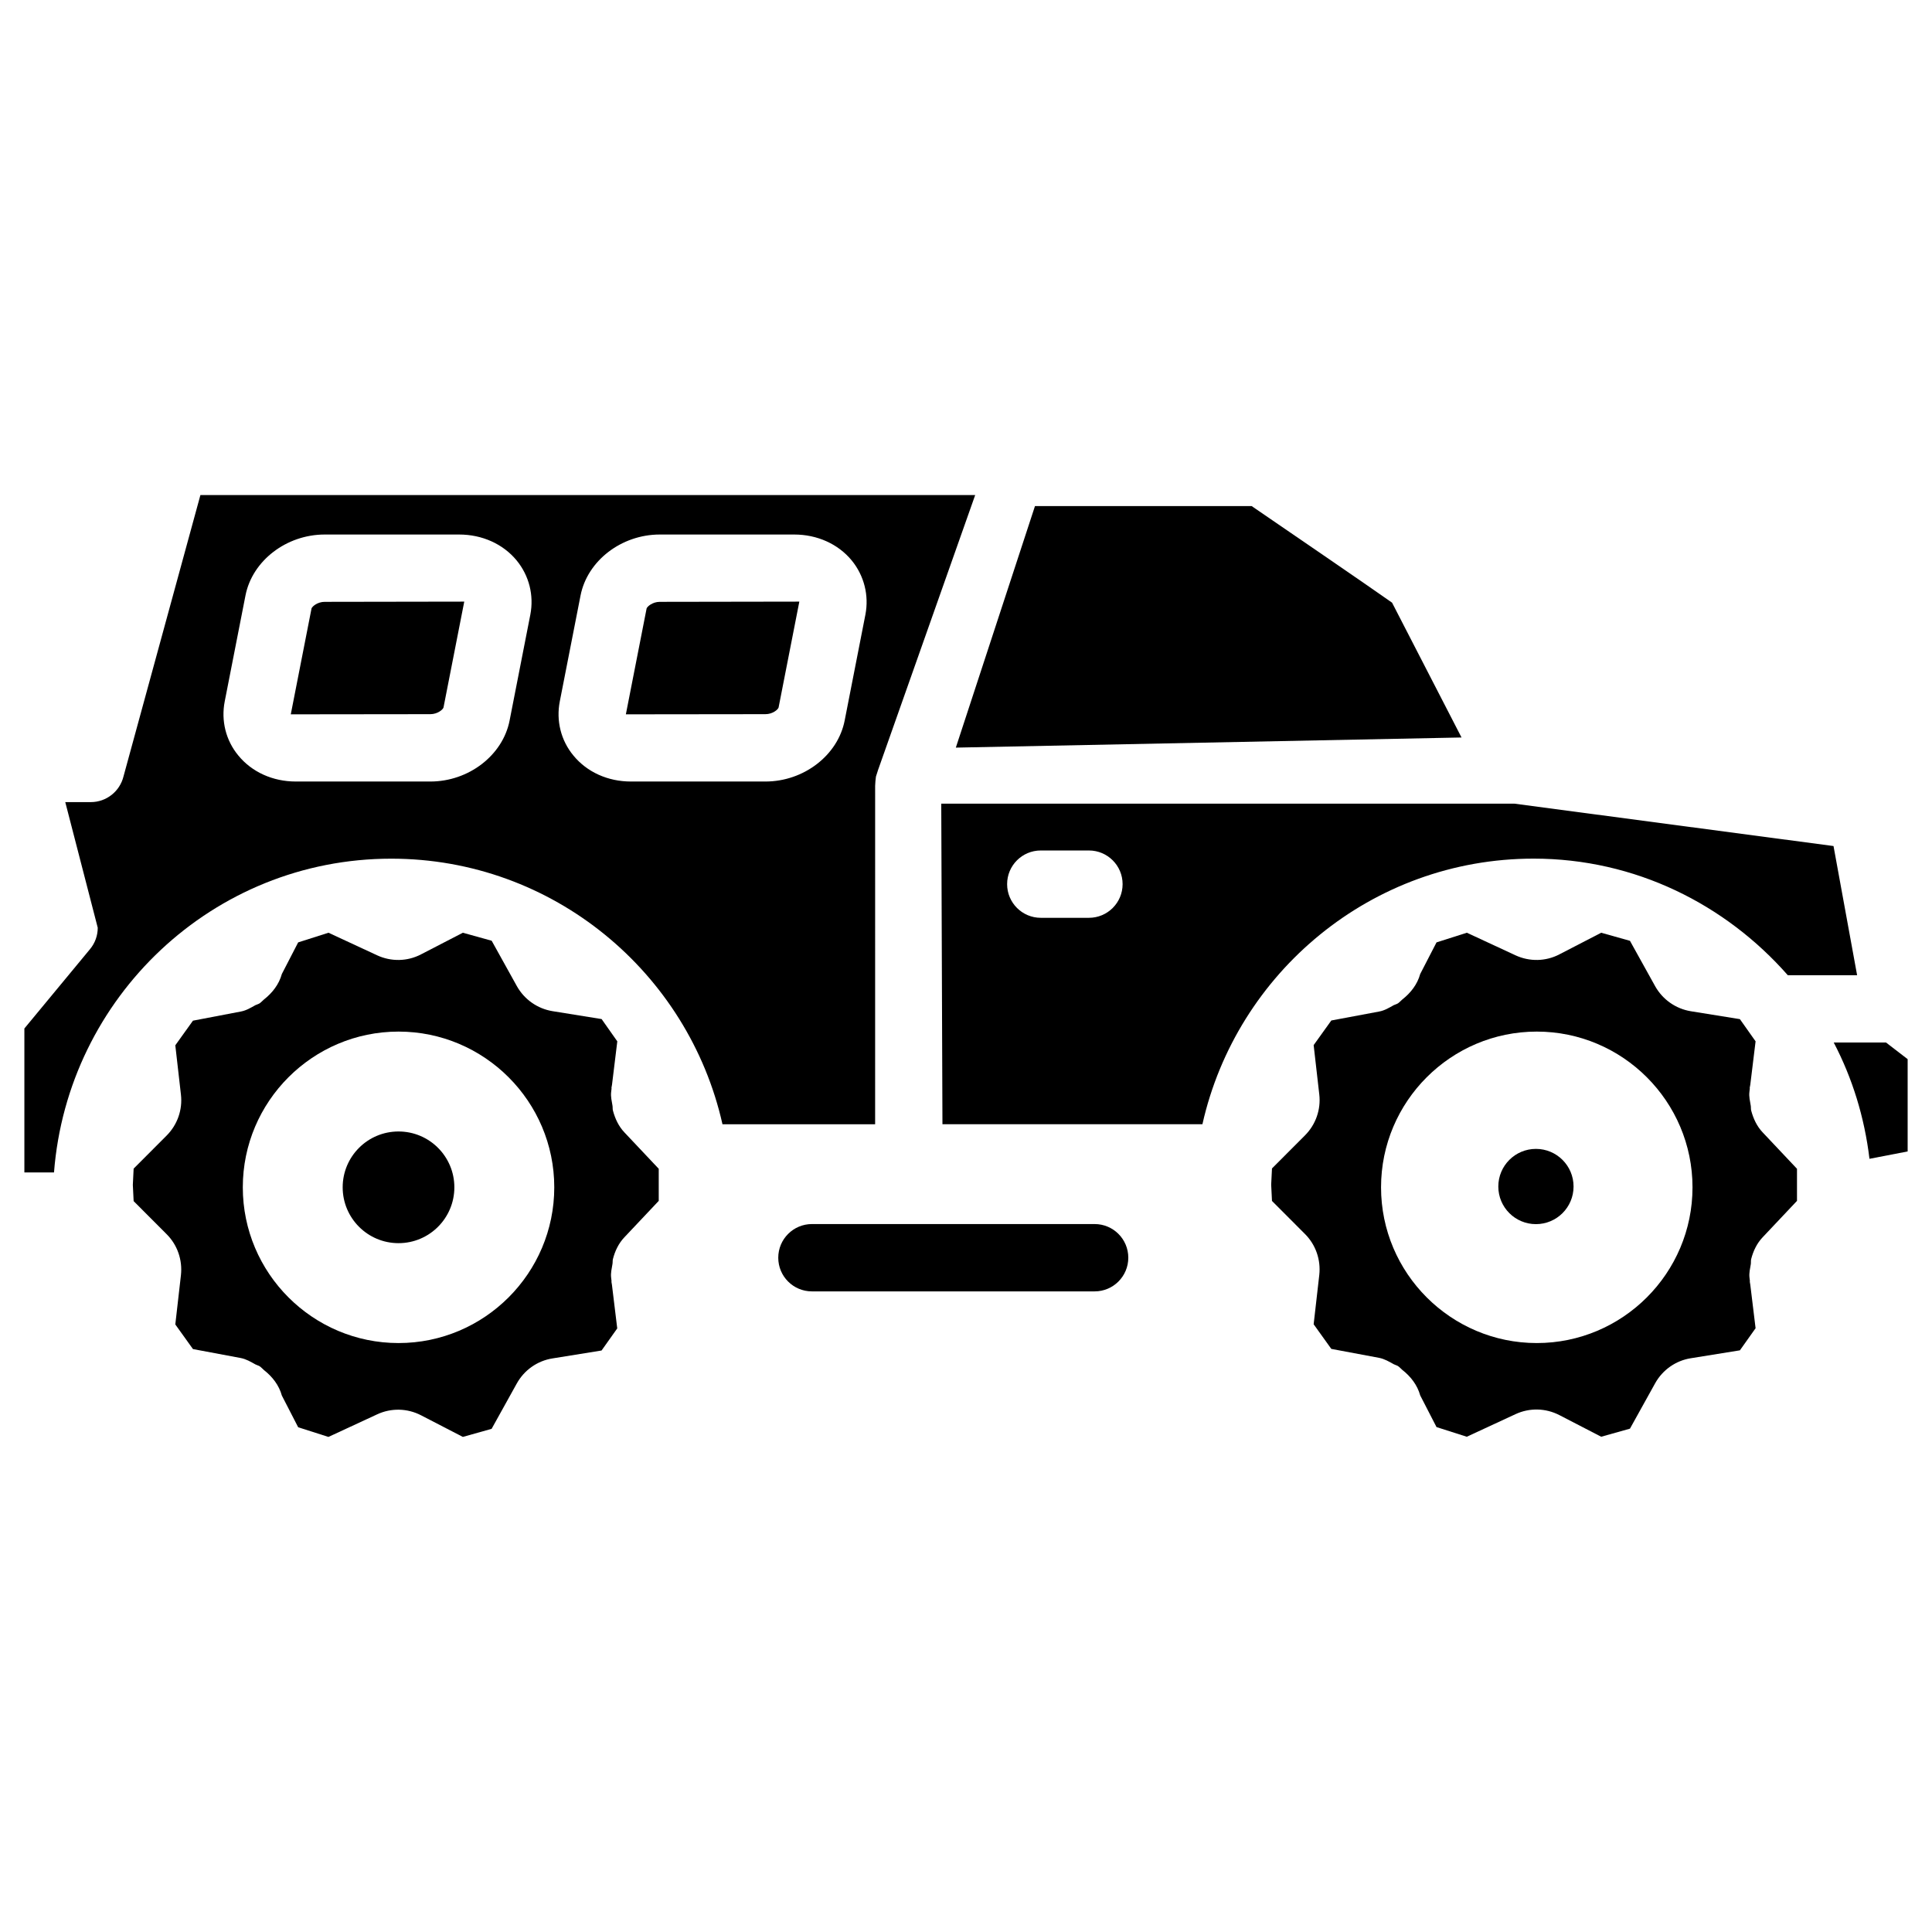 <?xml version="1.0" encoding="UTF-8"?>
<!-- Uploaded to: ICON Repo, www.svgrepo.com, Generator: ICON Repo Mixer Tools -->
<svg fill="#000000" width="800px" height="800px" version="1.1" viewBox="144 144 512 512" xmlns="http://www.w3.org/2000/svg">
 <g>
  <path d="m315.36 305.24-5.5 28.066 36.988-0.043c1.93 0 3.336-1.238 3.484-1.762l5.5-28.066-36.988 0.059c-1.91 0-3.316 1.242-3.484 1.746z"/>
  <path d="m306.44 477.63c0.547-2.121 1.492-4.113 3.023-5.731l9.109-9.656v-8.504l-9.09-9.637c-1.555-1.637-2.477-3.652-3.043-5.773-0.125-0.441-0.043-0.883-0.125-1.324-0.188-1.195-0.504-2.371-0.355-3.59l0.105-0.902c0.02-0.082-0.02-0.168-0.02-0.25l0.141-0.773 1.406-11.523-4.156-5.902-13.016-2.098c-3.988-0.652-7.473-3.106-9.445-6.633l-6.676-12.027-7.641-2.121-11.082 5.731c-3.609 1.891-7.914 1.973-11.629 0.25l-12.891-5.984-8.039 2.562-4.324 8.375c-0.754 2.75-2.519 5.016-4.746 6.758-0.398 0.336-0.715 0.715-1.133 1.008-0.336 0.211-0.734 0.316-1.113 0.484-1.238 0.691-2.477 1.449-3.906 1.699l-12.656 2.418-4.68 6.527 1.492 13.078c0.461 4.008-0.945 7.996-3.801 10.852l-8.734 8.754-0.211 4.305 0.211 4.305 8.734 8.754c2.856 2.832 4.242 6.844 3.801 10.852l-1.492 13.078 4.68 6.527 12.66 2.371c1.426 0.273 2.664 1.008 3.906 1.699 0.355 0.188 0.754 0.273 1.113 0.484 0.418 0.293 0.754 0.672 1.133 1.008 2.227 1.742 3.988 4.008 4.746 6.758l4.324 8.398 8.02 2.562 12.91-5.984c3.695-1.723 7.977-1.637 11.629 0.25l11.082 5.731 7.621-2.141 6.676-12.027c1.973-3.547 5.457-6.004 9.445-6.633l13.016-2.098 4.156-5.856-1.406-11.566-0.125-0.734c-0.02-0.082 0.02-0.168 0.02-0.23l-0.109-0.949c-0.148-1.219 0.168-2.394 0.355-3.59 0.086-0.438 0.004-0.902 0.129-1.34zm-56.824 22.293c-22.754 0-41.27-18.516-41.27-41.27s18.516-41.27 41.27-41.27c22.754 0 41.27 18.516 41.27 41.27s-18.516 41.27-41.27 41.27z"/>
  <path d="m608.09 477.63c0.547-2.121 1.492-4.113 3.023-5.731l9.109-9.656v-8.504l-9.09-9.637c-1.555-1.637-2.477-3.652-3.043-5.773-0.125-0.441-0.043-0.883-0.125-1.324-0.188-1.195-0.504-2.371-0.355-3.59l0.105-0.902c0.02-0.082-0.02-0.168-0.02-0.25l0.148-0.777 1.406-11.523-4.156-5.879-13.016-2.098c-3.988-0.652-7.473-3.106-9.445-6.633l-6.676-12.027-7.621-2.141-11.082 5.731c-3.609 1.891-7.914 1.973-11.629 0.25l-12.891-5.984-8.039 2.562-4.324 8.375c-0.754 2.75-2.519 5.016-4.746 6.758-0.398 0.336-0.715 0.715-1.133 1.008-0.336 0.211-0.734 0.316-1.113 0.484-1.238 0.691-2.477 1.449-3.906 1.699l-12.66 2.371-4.68 6.527 1.492 13.078c0.461 4.008-0.945 7.996-3.801 10.852l-8.734 8.754-0.211 4.305 0.211 4.305 8.734 8.754c2.856 2.832 4.242 6.844 3.801 10.852l-1.492 13.078 4.68 6.527 12.66 2.371c1.426 0.273 2.664 1.008 3.906 1.699 0.355 0.188 0.754 0.273 1.113 0.484 0.418 0.293 0.754 0.672 1.133 1.008 2.227 1.742 3.988 4.008 4.746 6.758l4.324 8.398 8.02 2.562 12.91-5.984c3.695-1.723 7.977-1.637 11.629 0.25l11.082 5.731 7.621-2.141 6.676-12.027c1.973-3.547 5.457-6.004 9.445-6.633l13.016-2.098 4.156-5.856-1.406-11.566-0.125-0.734c-0.02-0.082 0.02-0.168 0.02-0.23l-0.105-0.902c-0.148-1.219 0.168-2.394 0.355-3.59 0.059-0.438-0.023-0.902 0.102-1.34zm-56.828 22.293c-22.754 0-41.27-18.516-41.27-41.27s18.516-41.27 41.27-41.27 41.27 18.516 41.27 41.27c0.004 22.754-18.512 41.27-41.27 41.27z"/>
  <path d="m226.56 305.24-5.5 28.066 36.988-0.043c1.93 0 3.336-1.238 3.484-1.762l5.5-28.066-36.988 0.059c-1.93 0-3.316 1.242-3.484 1.746z"/>
  <path d="m531.32 339.44-18.41-35.727c-6.234-4.41-29.746-20.488-37.199-25.59h-57.434l-20.973 64.004z"/>
  <path d="m264.41 458.65c0 8.176-6.625 14.801-14.797 14.801-8.176 0-14.801-6.625-14.801-14.801 0-8.172 6.625-14.797 14.801-14.797 8.172 0 14.797 6.625 14.797 14.797"/>
  <path d="m197.11 275.2-20.383 74.566c-0.988 3.988-4.555 6.801-8.668 6.801h-6.762l8.605 33.293c0 2.078-0.715 4.074-2.059 5.688l-17.383 21.012v38.145h7.852c3.609-46.391 42.09-83.148 89.383-83.148 42.887 0 78.742 30.188 87.77 70.387h40.453l0.004-89.68c0-0.484 0.125-1.953 0.211-2.457l0.398-1.238c0.105-0.293 0.168-0.609 0.293-0.883l25.609-72.484zm81.934 59.766c-1.805 9.195-10.832 16.145-20.992 16.145h-35.668c-6.086 0-11.629-2.5-15.219-6.887-3.316-3.988-4.617-9.238-3.609-14.359l5.5-28.066c1.805-9.195 10.832-16.145 20.992-16.145h35.645c6.066 0 11.629 2.5 15.219 6.863 3.316 4.035 4.617 9.262 3.633 14.363zm88.797 0c-1.805 9.195-10.832 16.145-20.992 16.145h-35.668c-6.086 0-11.629-2.5-15.219-6.887-3.316-3.988-4.617-9.238-3.609-14.359l5.5-28.066c1.805-9.195 10.832-16.145 20.992-16.145h35.645c6.066 0 11.629 2.5 15.219 6.863 3.297 4.031 4.617 9.258 3.633 14.359z"/>
  <path d="m561.01 458.44c0 5.508-4.465 9.969-9.973 9.969-5.504 0-9.969-4.461-9.969-9.969 0-5.508 4.465-9.973 9.969-9.973 5.508 0 9.973 4.465 9.973 9.973"/>
  <path d="m629.9 368.21-84.578-11.23h-151.88l0.316 84.953h68.895c9.027-40.199 44.883-70.387 87.77-70.387 26.91 0 50.844 12.113 67.363 30.898h18.367zm-197.32 19.02h-12.762c-4.914 0-8.922-3.988-8.922-8.922s3.988-8.922 8.922-8.922h12.762c4.914 0 8.922 3.988 8.922 8.922s-4.008 8.922-8.922 8.922z"/>
  <path d="m629.96 420.28c4.934 9.445 8.145 19.773 9.469 30.816l10.117-1.953v-24.457l-5.731-4.41z"/>
  <path d="m434.09 486.23c4.914 0 8.922-3.988 8.922-8.922s-3.988-8.922-8.922-8.922h-74.922c-4.914 0-8.922 3.988-8.922 8.922s3.988 8.922 8.922 8.922z"/>
 </g>
</svg>